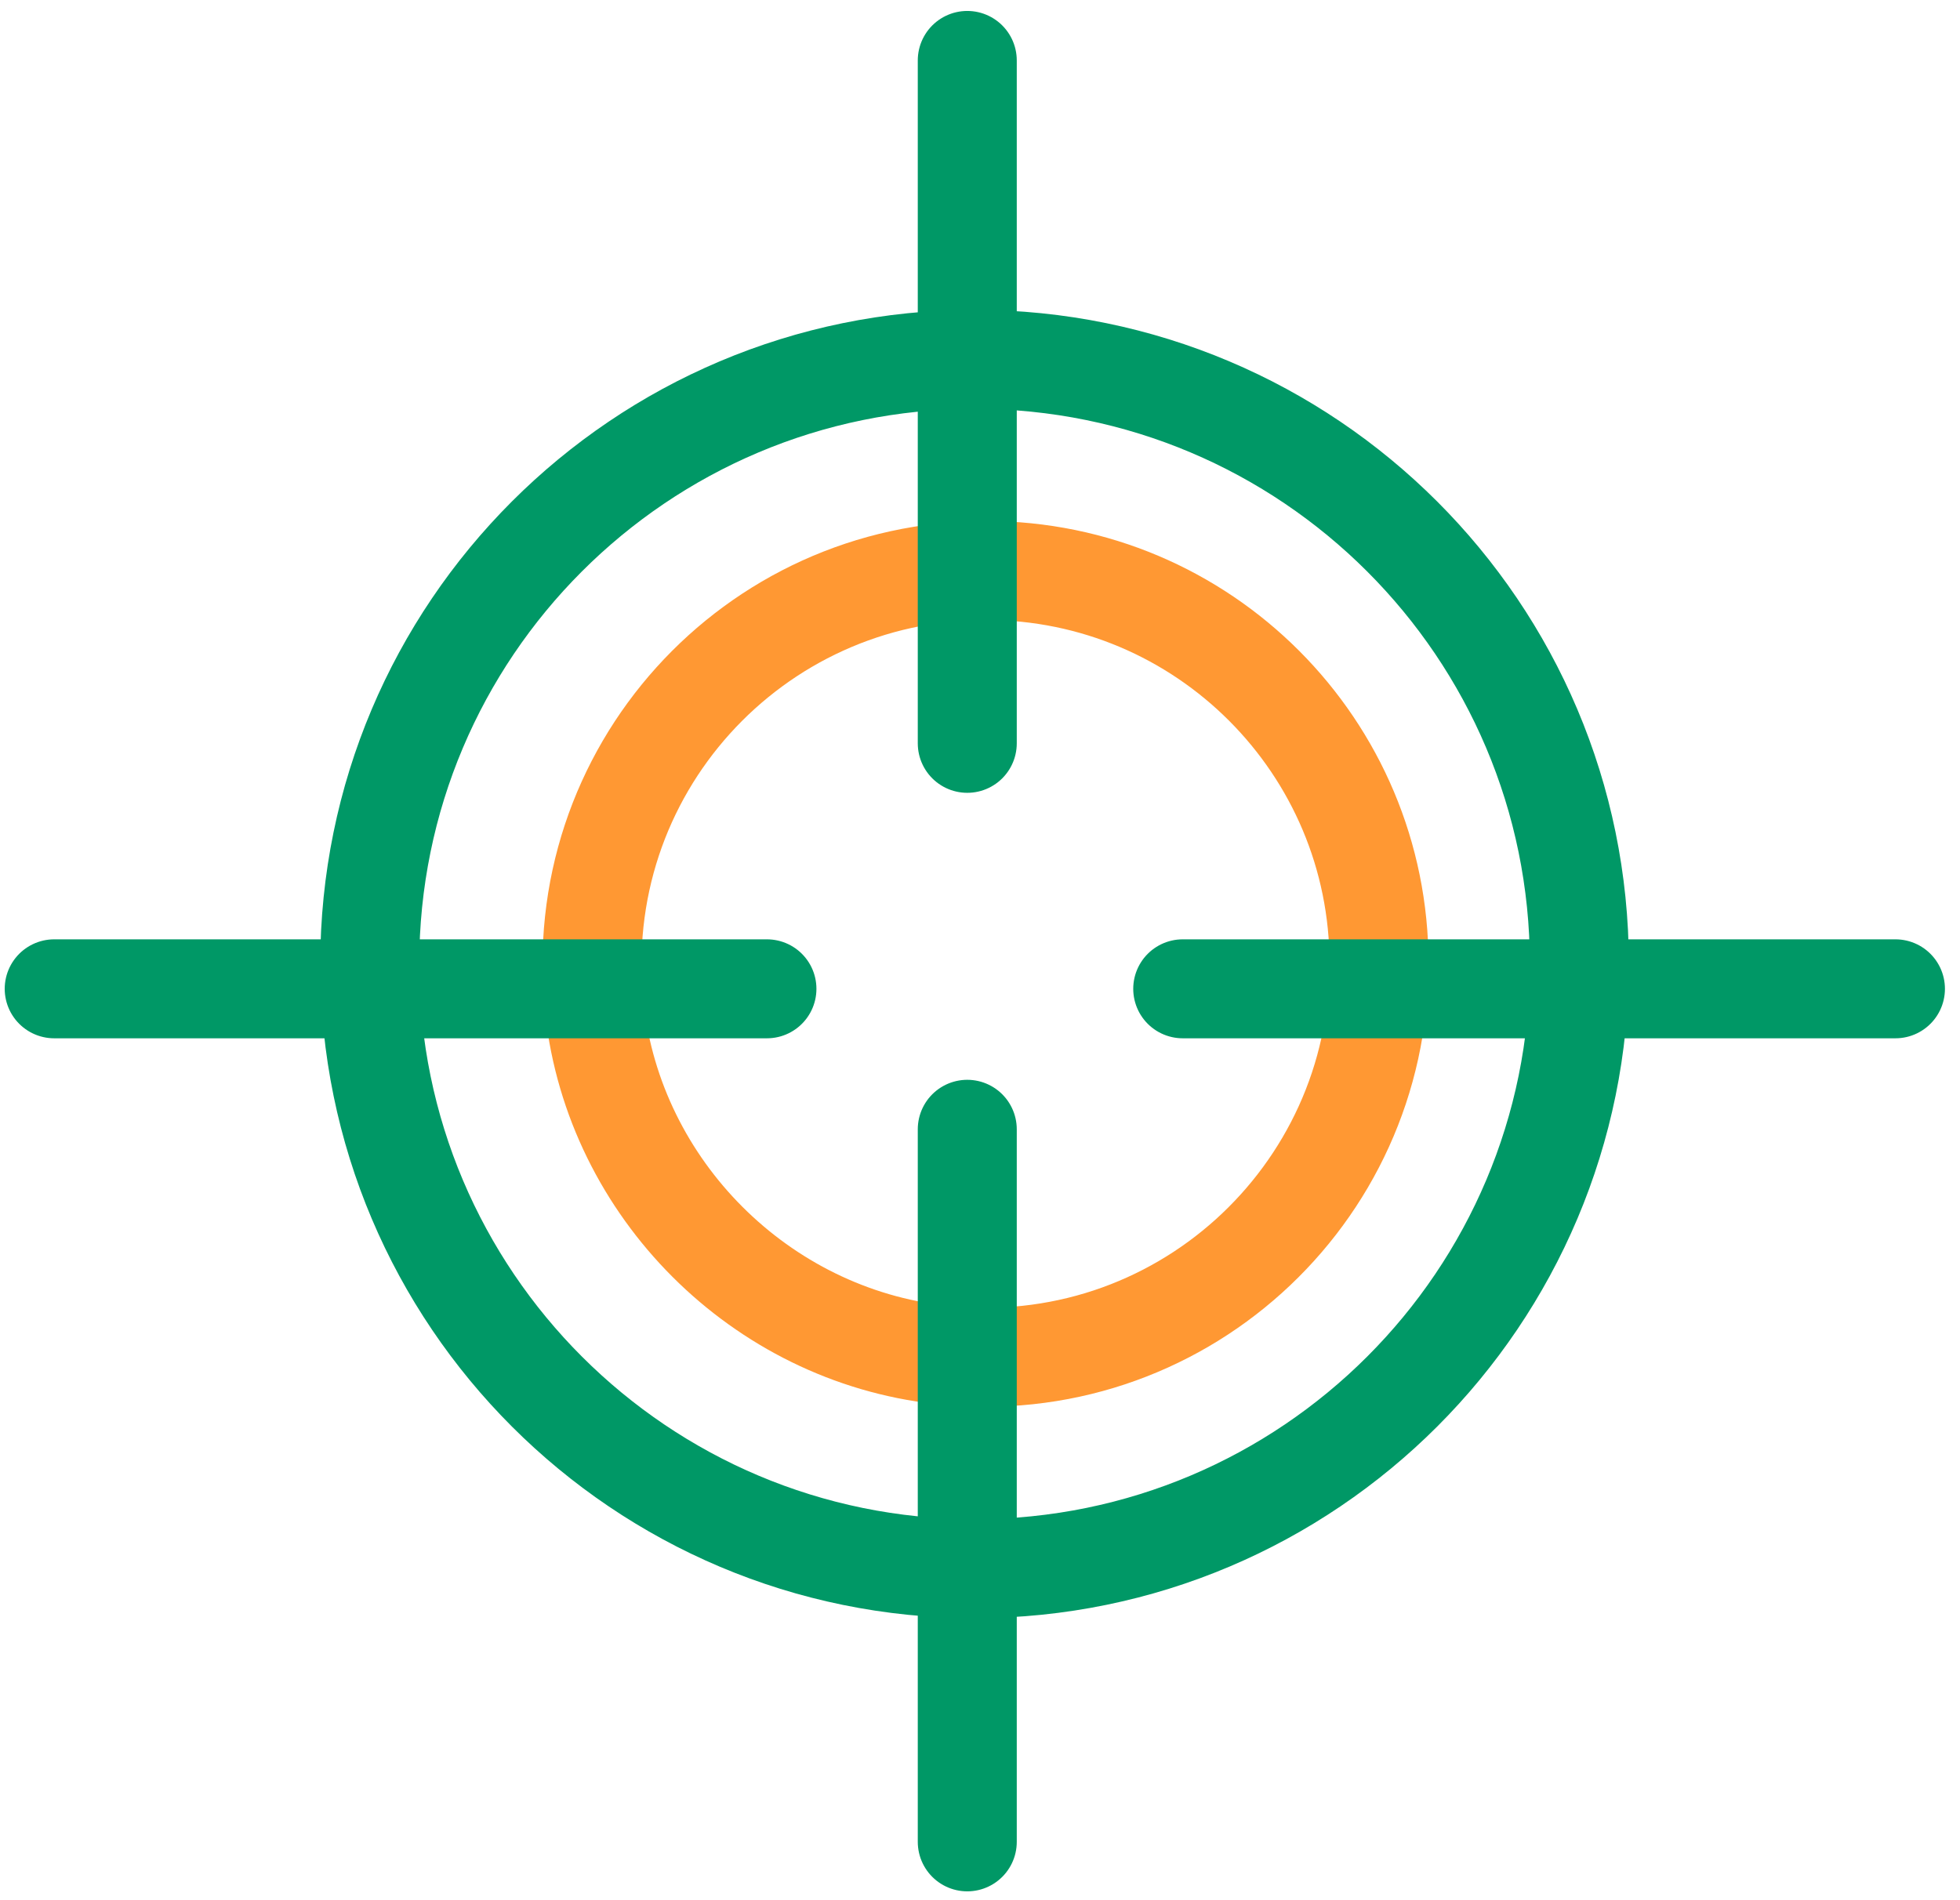 <svg width="99" height="96" viewBox="0 0 99 96" fill="none" xmlns="http://www.w3.org/2000/svg">
<path d="M69.651 48.695C69.651 60.416 59.505 69.769 47.514 68.446C38.413 67.44 31.034 60.065 30.027 50.959C28.705 38.968 38.054 28.822 49.778 28.822H49.805C60.778 28.822 69.67 37.726 69.655 48.699L69.651 48.695Z" stroke="#FF9833" stroke-width="5" stroke-linecap="round" stroke-linejoin="round"/>
<path d="M48.857 57.053V93.053M48.857 3.053V37.554M59.74 49.956H95.739M2.738 49.956H38.738M79.774 48.695C79.778 65.565 66.106 79.244 49.233 79.252C32.363 79.255 18.684 65.584 18.676 48.71C18.672 31.841 32.344 18.161 49.217 18.154C66.087 18.154 79.766 31.826 79.774 48.695Z" stroke="#009866" stroke-width="5" stroke-linecap="round" stroke-linejoin="round"/>
</svg>

